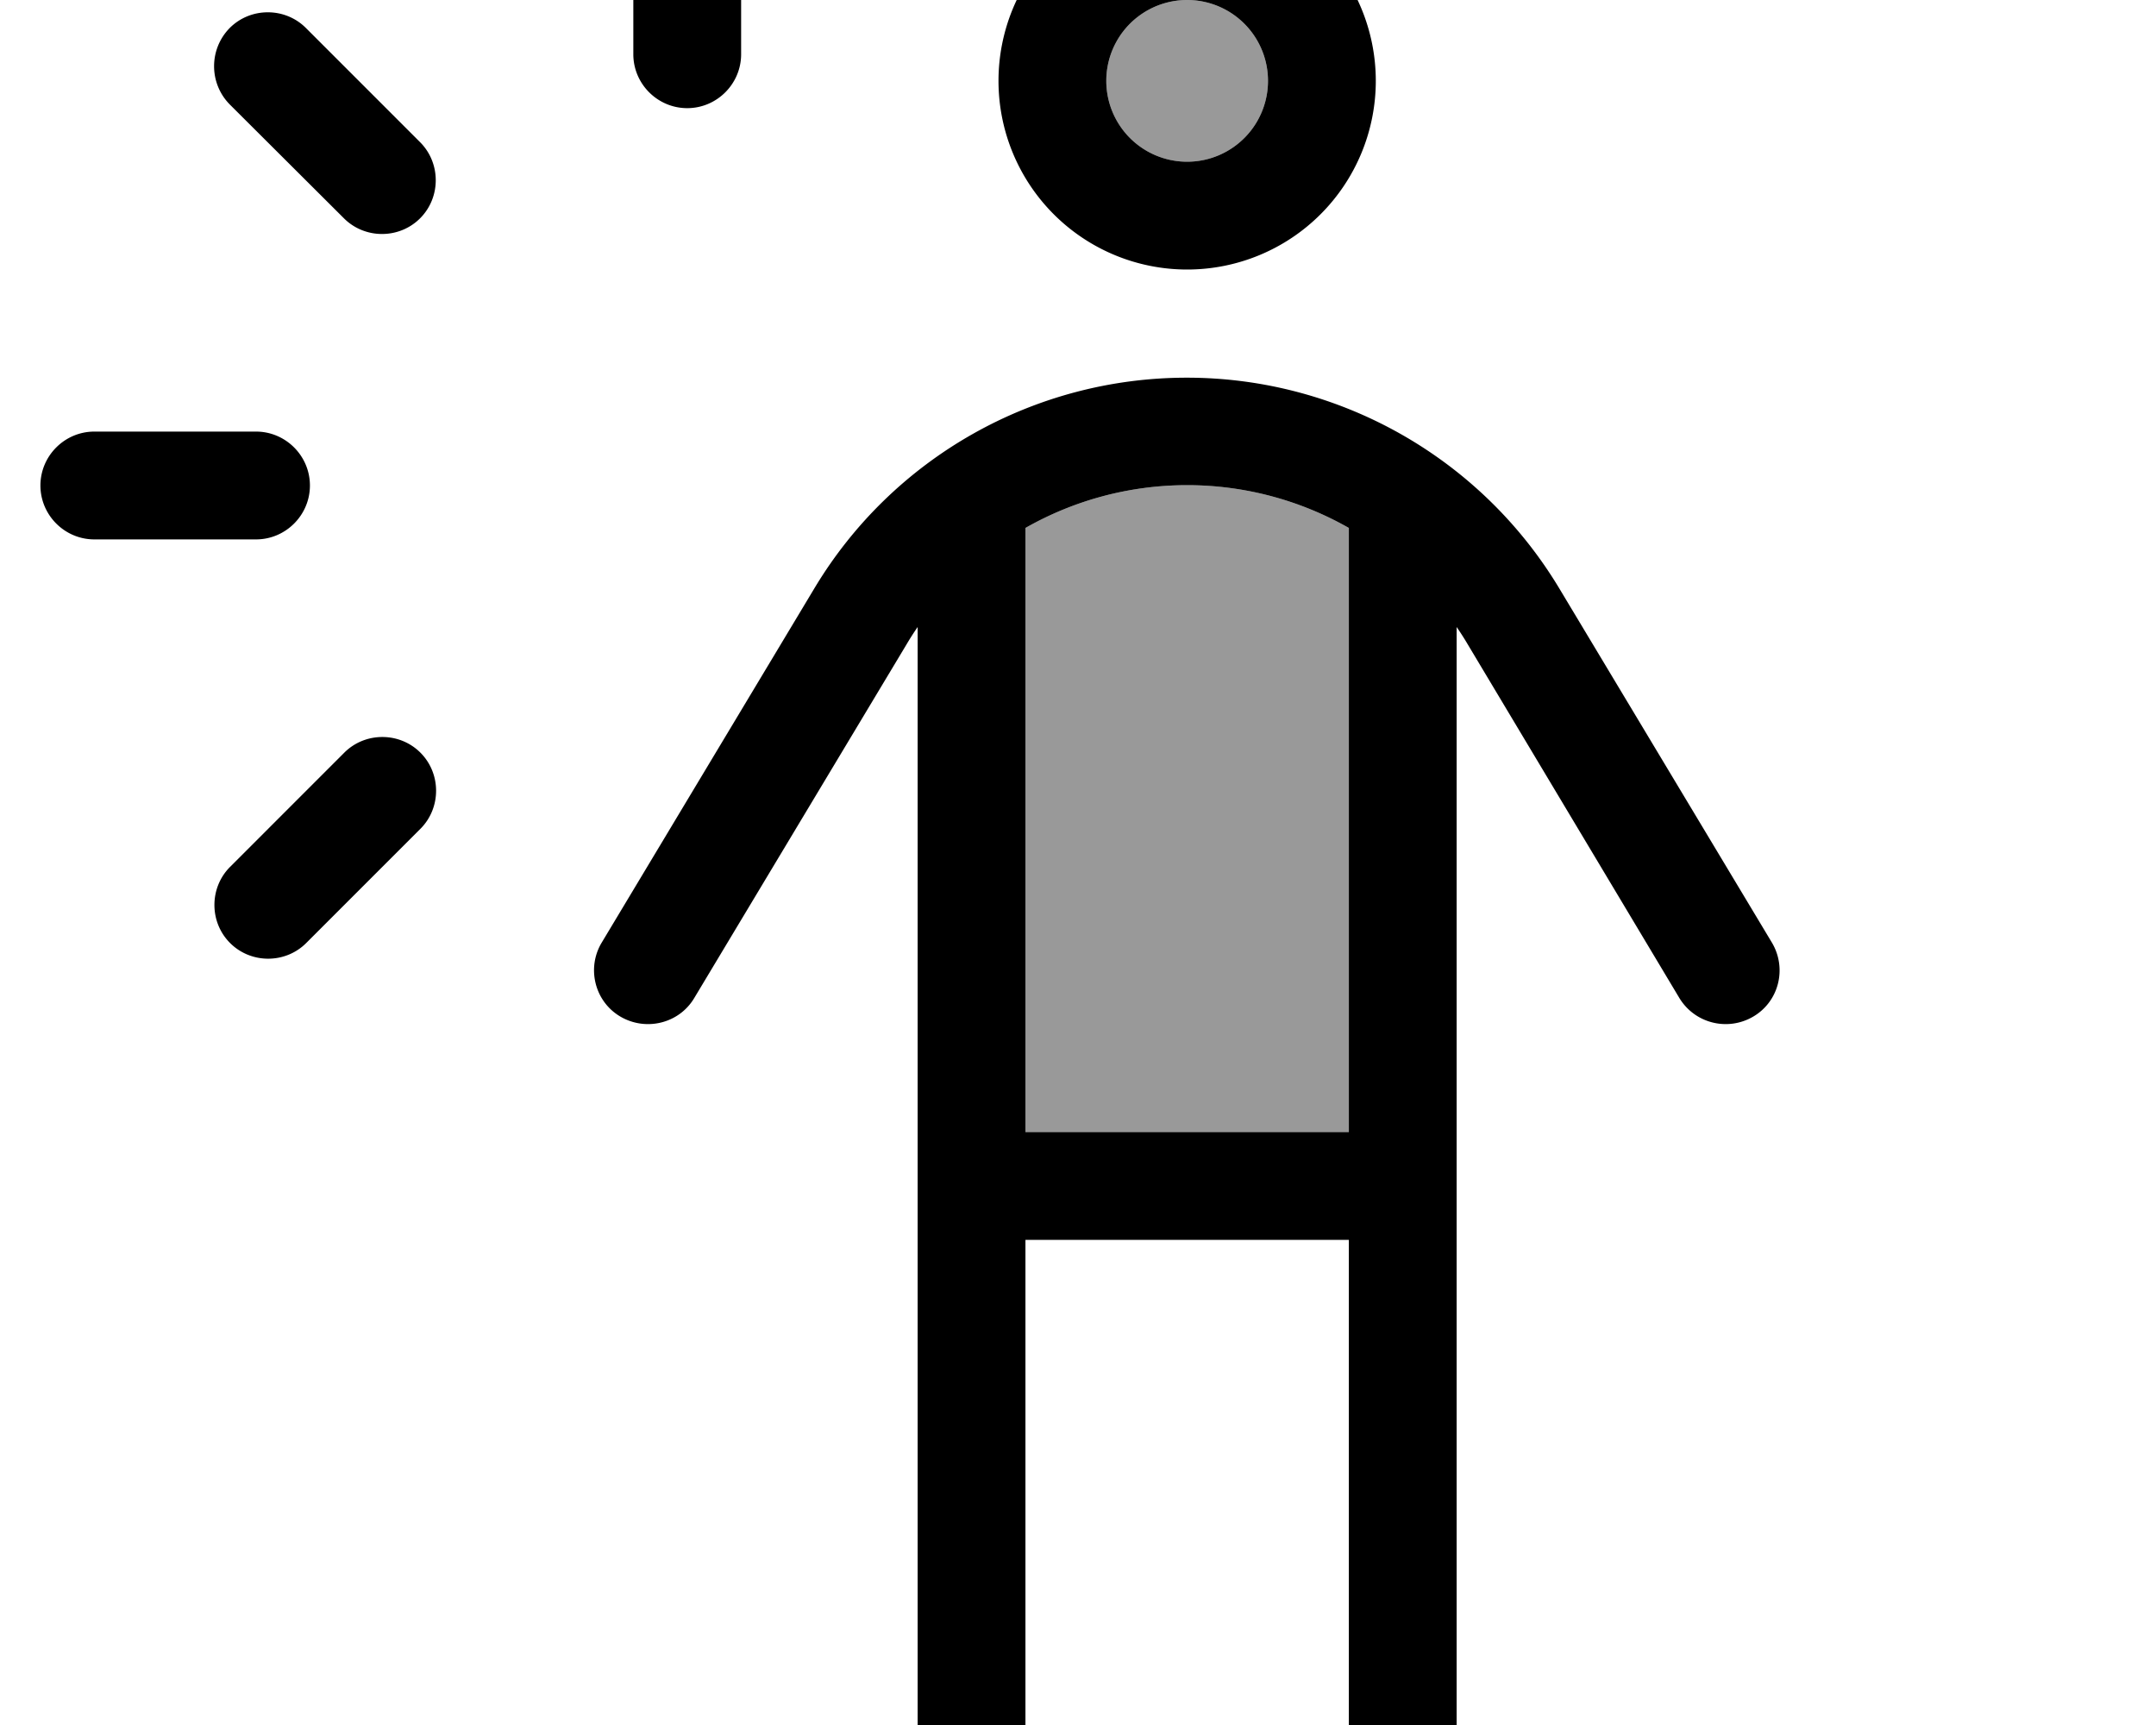 <svg xmlns="http://www.w3.org/2000/svg" viewBox="0 0 640 512"><!--! Font Awesome Pro 7.0.0 by @fontawesome - https://fontawesome.com License - https://fontawesome.com/license (Commercial License) Copyright 2025 Fonticons, Inc. --><path style="fill:currentColor;opacity:.4" d="M304.4 156.7l0 179.3 96 0 0-179.3c-14.4-8.2-30.9-12.7-48-12.7s-33.6 4.5-48 12.7zM328.4 24a24 24 0 1 0 48 0 24 24 0 1 0 -48 0z"/><path style="fill:currentColor;opacity:1" d="M204 32.1c-8.8 0-16-7.2-16-16l0-48c0-8.8 7.2-16 16-16s16 7.2 16 16l0 48c0 8.8-7.2 16-16 16zM12 144.1c0-8.8 7.2-16 16-16l48 0c8.8 0 16 7.2 16 16s-7.2 16-16 16l-48 0c-8.8 0-16-7.2-16-16zM90.9 279.9c-6.2 6.2-16.4 6.2-22.6 0s-6.2-16.4 0-22.6l33.9-33.9c6.2-6.2 16.4-6.2 22.6 0s6.2 16.4 0 22.6L90.9 279.9zM68.2 8.3c6.2-6.2 16.4-6.2 22.6 0l33.9 33.9c6.2 6.2 6.2 16.4 0 22.6s-16.4 6.2-22.6 0L68.2 31C62 24.7 62 14.6 68.2 8.3zM352.4 48a24 24 0 1 0 0-48 24 24 0 1 0 0 48zm0-80a56 56 0 1 1 0 112 56 56 0 1 1 0-112zm-80 218.1c-1.1 1.6-2.2 3.3-3.2 5L206.1 296.2c-4.5 7.6-14.4 10-22 5.5s-10-14.4-5.5-21.9l63.1-105.1c23.3-38.9 65.3-62.6 110.6-62.6s87.3 23.8 110.6 62.6l63.1 105.1c4.5 7.6 2.1 17.4-5.5 21.9s-17.4 2.1-22-5.5L435.6 191.1c-1-1.7-2.1-3.4-3.2-5l0 341.9c0 8.8-7.2 16-16 16s-16-7.2-16-16l0-160-96 0 0 160c0 8.8-7.2 16-16 16s-16-7.2-16-16l0-341.9zm128-29.4c-14.4-8.2-30.9-12.7-48-12.7s-33.6 4.5-48 12.7l0 179.3 96 0 0-179.3z"/></svg>
